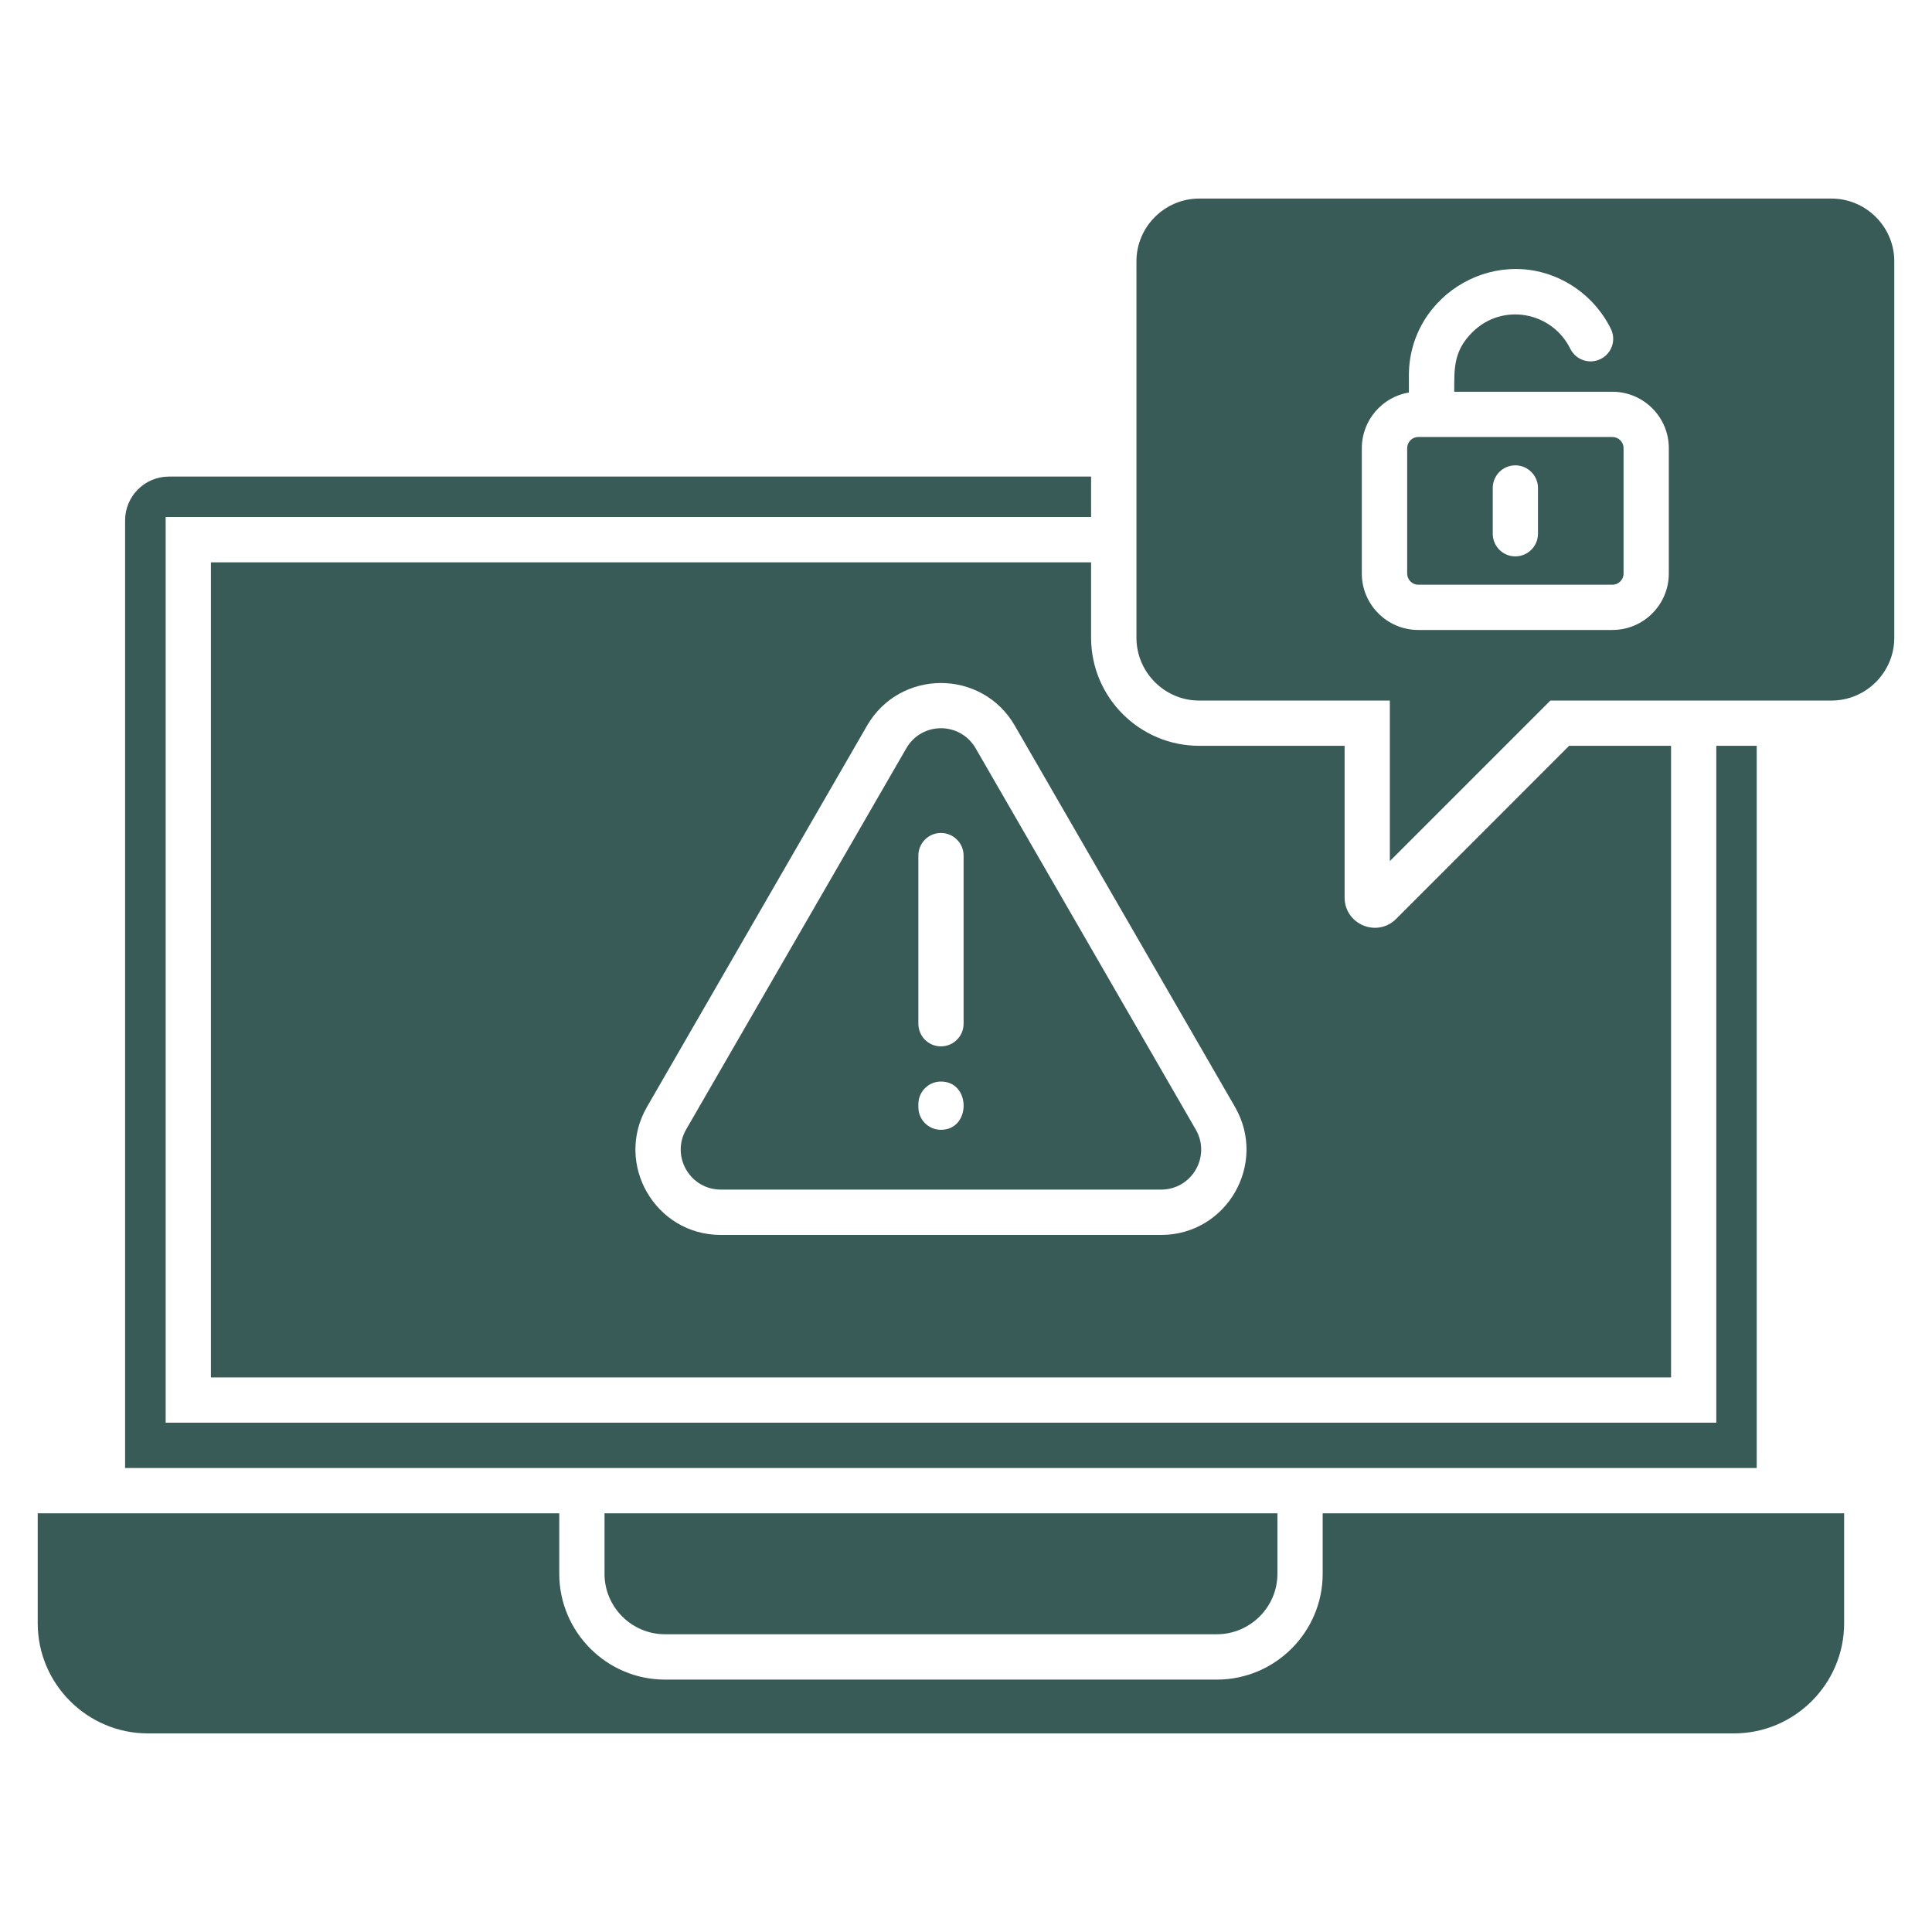 <svg width="120" height="120" viewBox="0 0 120 120" fill="none" xmlns="http://www.w3.org/2000/svg">
<path fill-rule="evenodd" clip-rule="evenodd" d="M113.757 12.334H74.48C72.341 12.334 70.587 14.088 70.587 16.227V39.613C70.587 41.759 72.341 43.513 74.48 43.513H86.326V53.485L96.298 43.513H113.757C115.903 43.513 117.657 41.759 117.657 39.613V16.227C117.657 14.088 115.903 12.334 113.757 12.334ZM103.652 35.627C103.652 37.553 102.084 39.128 100.151 39.128H88.086C86.16 39.128 84.585 37.553 84.585 35.627V27.834C84.585 26.113 85.841 24.658 87.508 24.379V23.329C87.508 18.18 93.202 14.965 97.607 17.715C98.65 18.373 99.507 19.31 100.052 20.426C100.397 21.117 100.111 21.961 99.414 22.3C98.723 22.645 97.879 22.359 97.534 21.662C96.384 19.337 93.295 18.785 91.441 20.645C90.272 21.815 90.325 22.911 90.325 24.333H100.151C102.085 24.333 103.653 25.907 103.653 27.834V35.627H103.652ZM100.151 27.143H88.086C87.714 27.143 87.402 27.455 87.402 27.834V35.627C87.402 36.006 87.714 36.318 88.086 36.318H100.151C100.53 36.318 100.842 36.006 100.842 35.627V27.834C100.842 27.455 100.53 27.143 100.151 27.143ZM95.527 33.149C95.527 33.926 94.896 34.557 94.119 34.557C93.341 34.557 92.717 33.926 92.717 33.149V30.312C92.717 29.535 93.341 28.903 94.119 28.903C94.896 28.903 95.527 29.535 95.527 30.312V33.149ZM109.114 91.181H7.77V32.318C7.77 30.823 8.993 29.601 10.488 29.601H67.77V32.112H10.289V88.365H106.602V46.323H109.113V91.181H109.114ZM74.48 46.323C70.786 46.323 67.77 43.314 67.77 39.613V34.929H13.099V85.554H103.792V46.323H97.461L86.718 57.073C85.535 58.256 83.516 57.418 83.516 55.744V46.324H74.48V46.323ZM72.115 76.705H44.776C40.69 76.705 38.146 72.287 40.185 68.752L53.852 45.074C55.898 41.54 60.993 41.54 63.033 45.074L76.706 68.752C78.746 72.287 76.194 76.705 72.115 76.705ZM82.154 93.992H114.542V100.828C114.542 104.588 111.466 107.664 107.705 107.664H9.179C5.419 107.664 2.343 104.588 2.343 100.828V93.992H34.737V97.752C34.737 101.366 37.687 104.323 41.301 104.323H75.583C79.204 104.323 82.154 101.366 82.154 97.752V93.992H82.154ZM37.548 97.752V93.992H79.343V97.752C79.343 99.818 77.649 101.506 75.583 101.506H41.301C39.235 101.506 37.547 99.818 37.547 97.752H37.548ZM60.602 46.482C59.638 44.815 57.253 44.815 56.29 46.482L42.617 70.154C41.66 71.821 42.856 73.888 44.776 73.888H72.115C74.035 73.888 75.231 71.821 74.268 70.154L60.602 46.482ZM57.041 53.146C57.041 52.368 57.665 51.737 58.442 51.737C59.219 51.737 59.851 52.368 59.851 53.146V63.583C59.851 64.361 59.22 64.992 58.442 64.992C57.665 64.992 57.041 64.361 57.041 63.583V53.146ZM58.442 70.174C57.665 70.174 57.041 69.543 57.041 68.765V68.586C57.041 67.809 57.665 67.177 58.442 67.177C60.322 67.177 60.322 70.174 58.442 70.174Z" fill="#395B57"/>
</svg>
